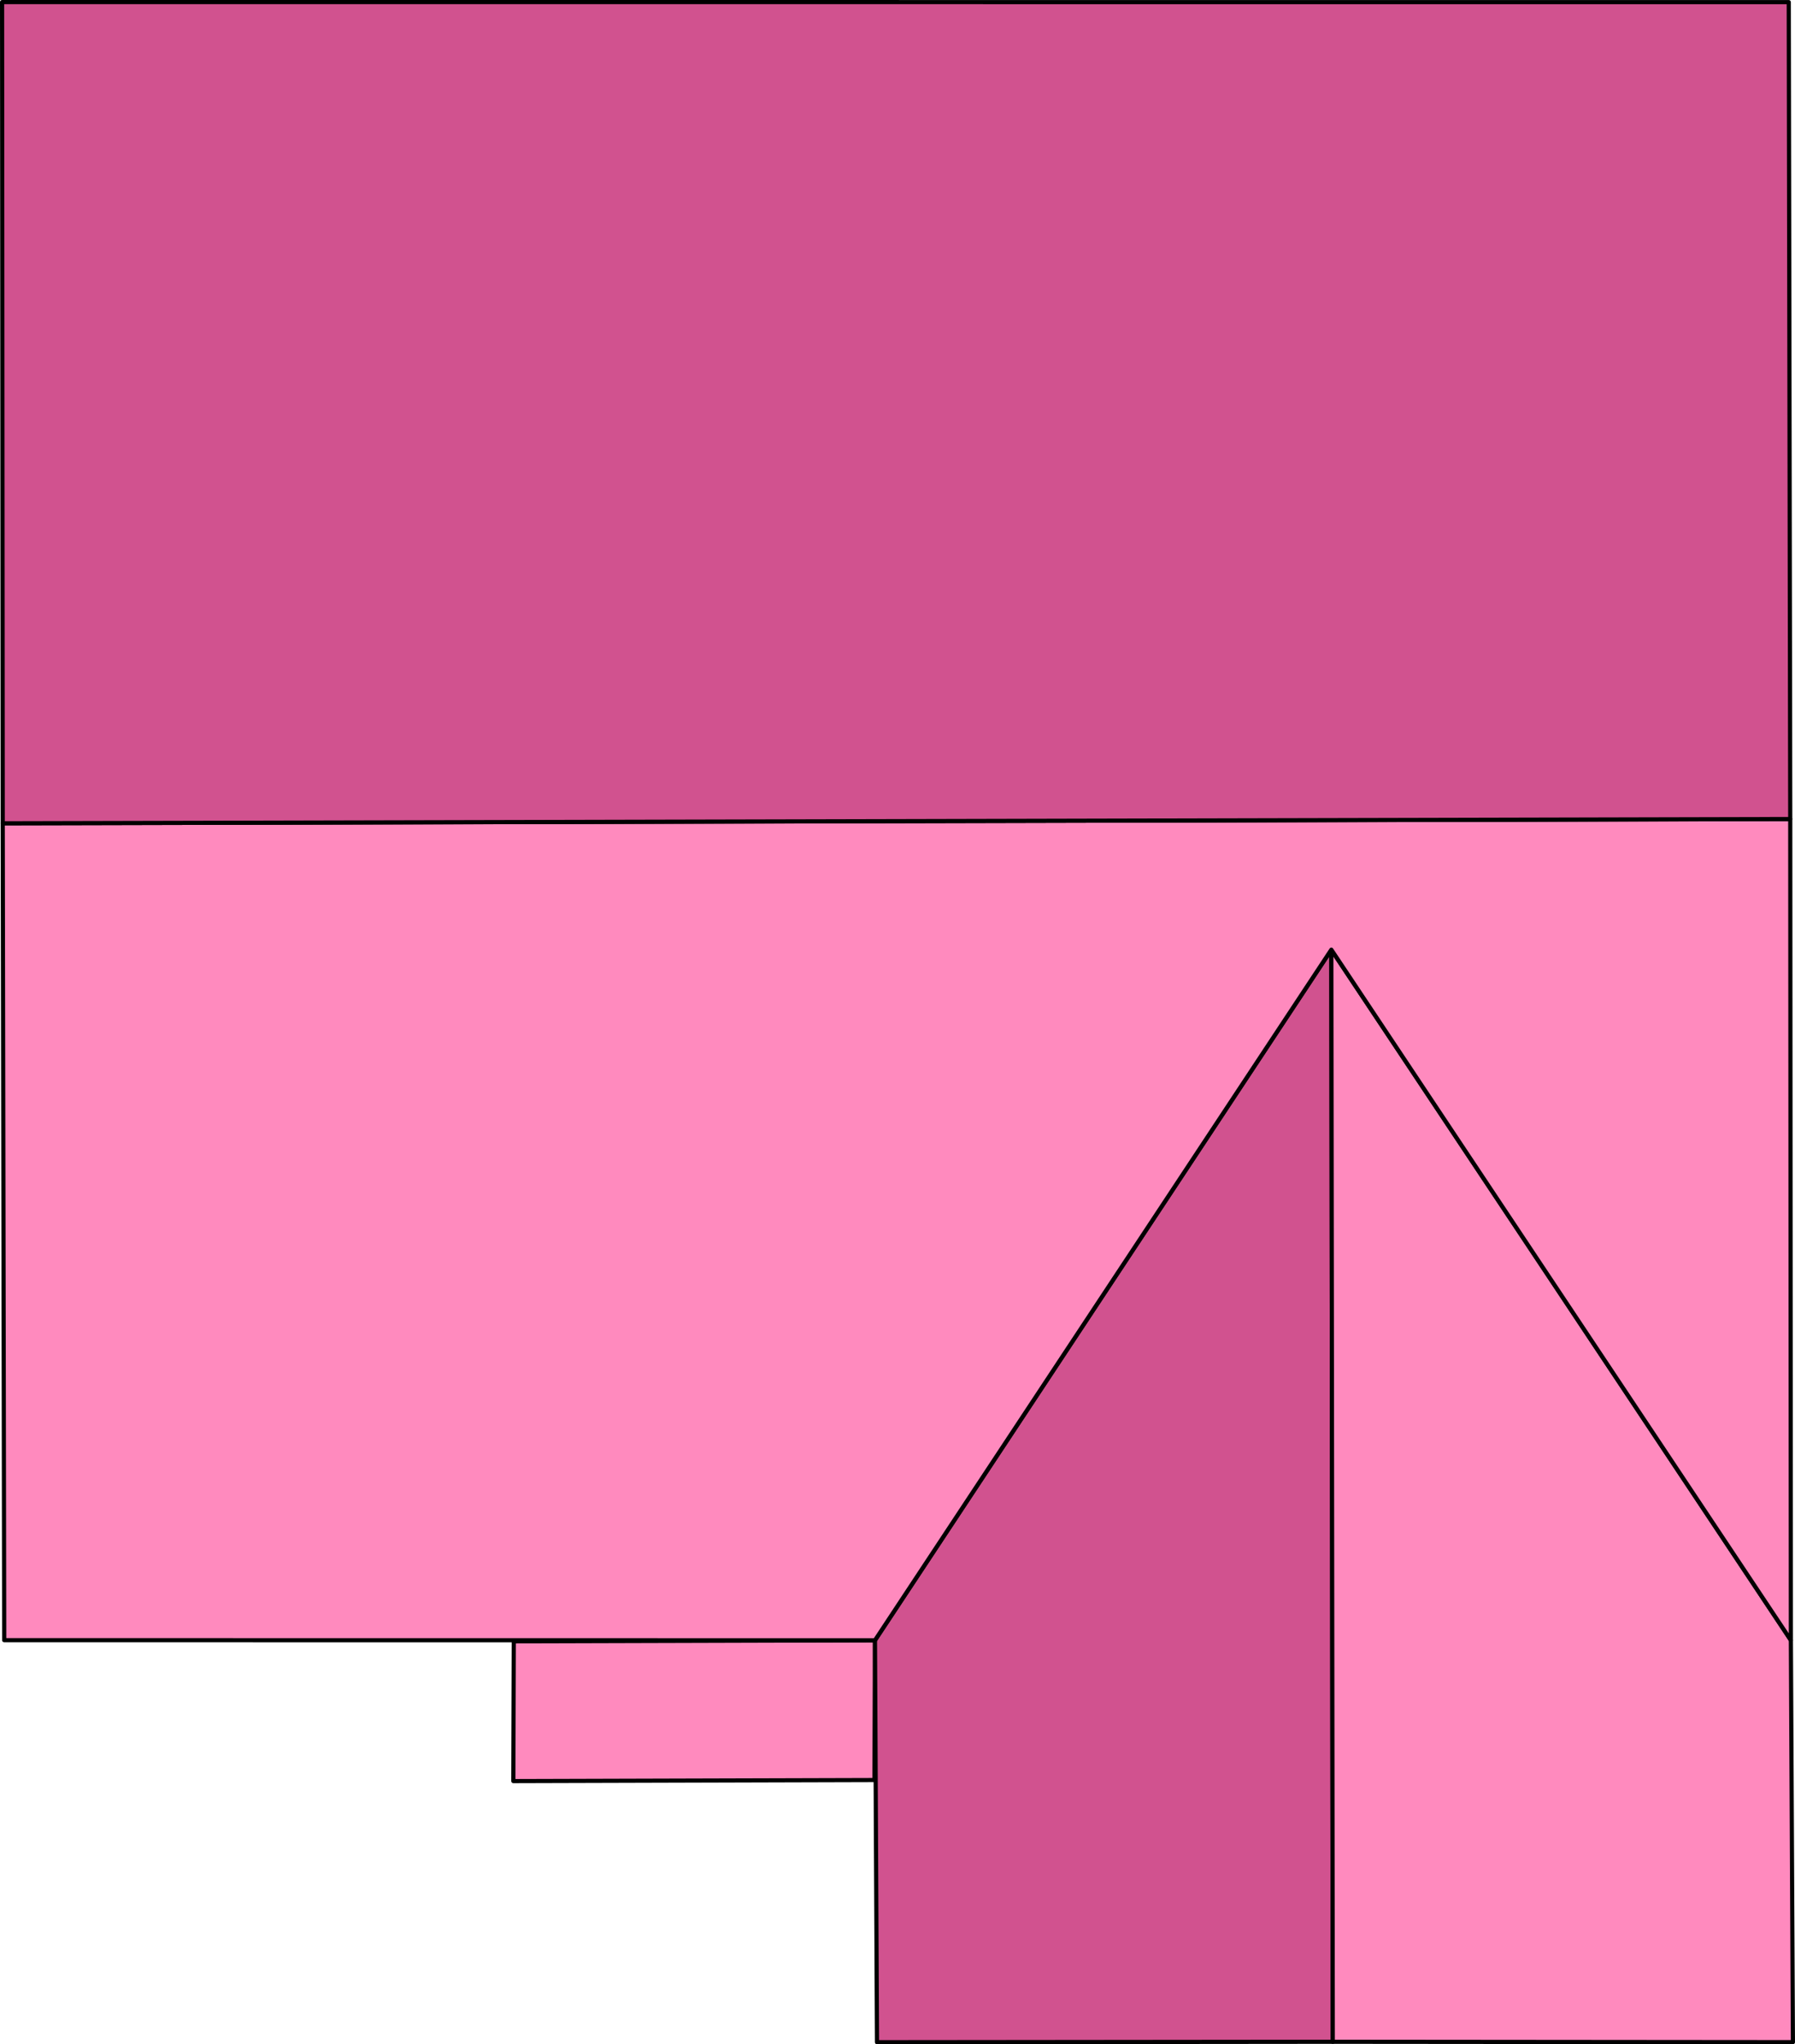 <?xml version="1.0" encoding="UTF-8"?><svg id="Layer_2" xmlns="http://www.w3.org/2000/svg" viewBox="0 0 36.24 41.276"><defs><style>.cls-1{fill:#d1528f;}.cls-1,.cls-2{stroke:#000;stroke-linecap:round;stroke-linejoin:round;stroke-width:.084px;}.cls-2{fill:#ff8abe;}</style></defs><g id="Houses"><g><polygon class="cls-2" points="10.373 33.14 10.364 35.962 17.655 35.941 17.665 33.119 10.373 33.14"/><polygon class="cls-1" points="26.879 19.175 26.908 41.225 17.706 41.234 17.665 33.119 26.879 19.175"/><polygon class="cls-2" points="36.157 33.118 36.198 41.233 26.908 41.225 26.879 19.175 36.157 33.118"/><polygon class="cls-2" points="36.144 16.537 36.157 33.118 26.879 19.175 17.665 33.119 .085 33.117 .055 16.623 36.144 16.537"/><polygon class="cls-1" points="36.114 .043 36.144 16.537 .055 16.623 .042 .042 36.114 .043"/></g></g></svg>